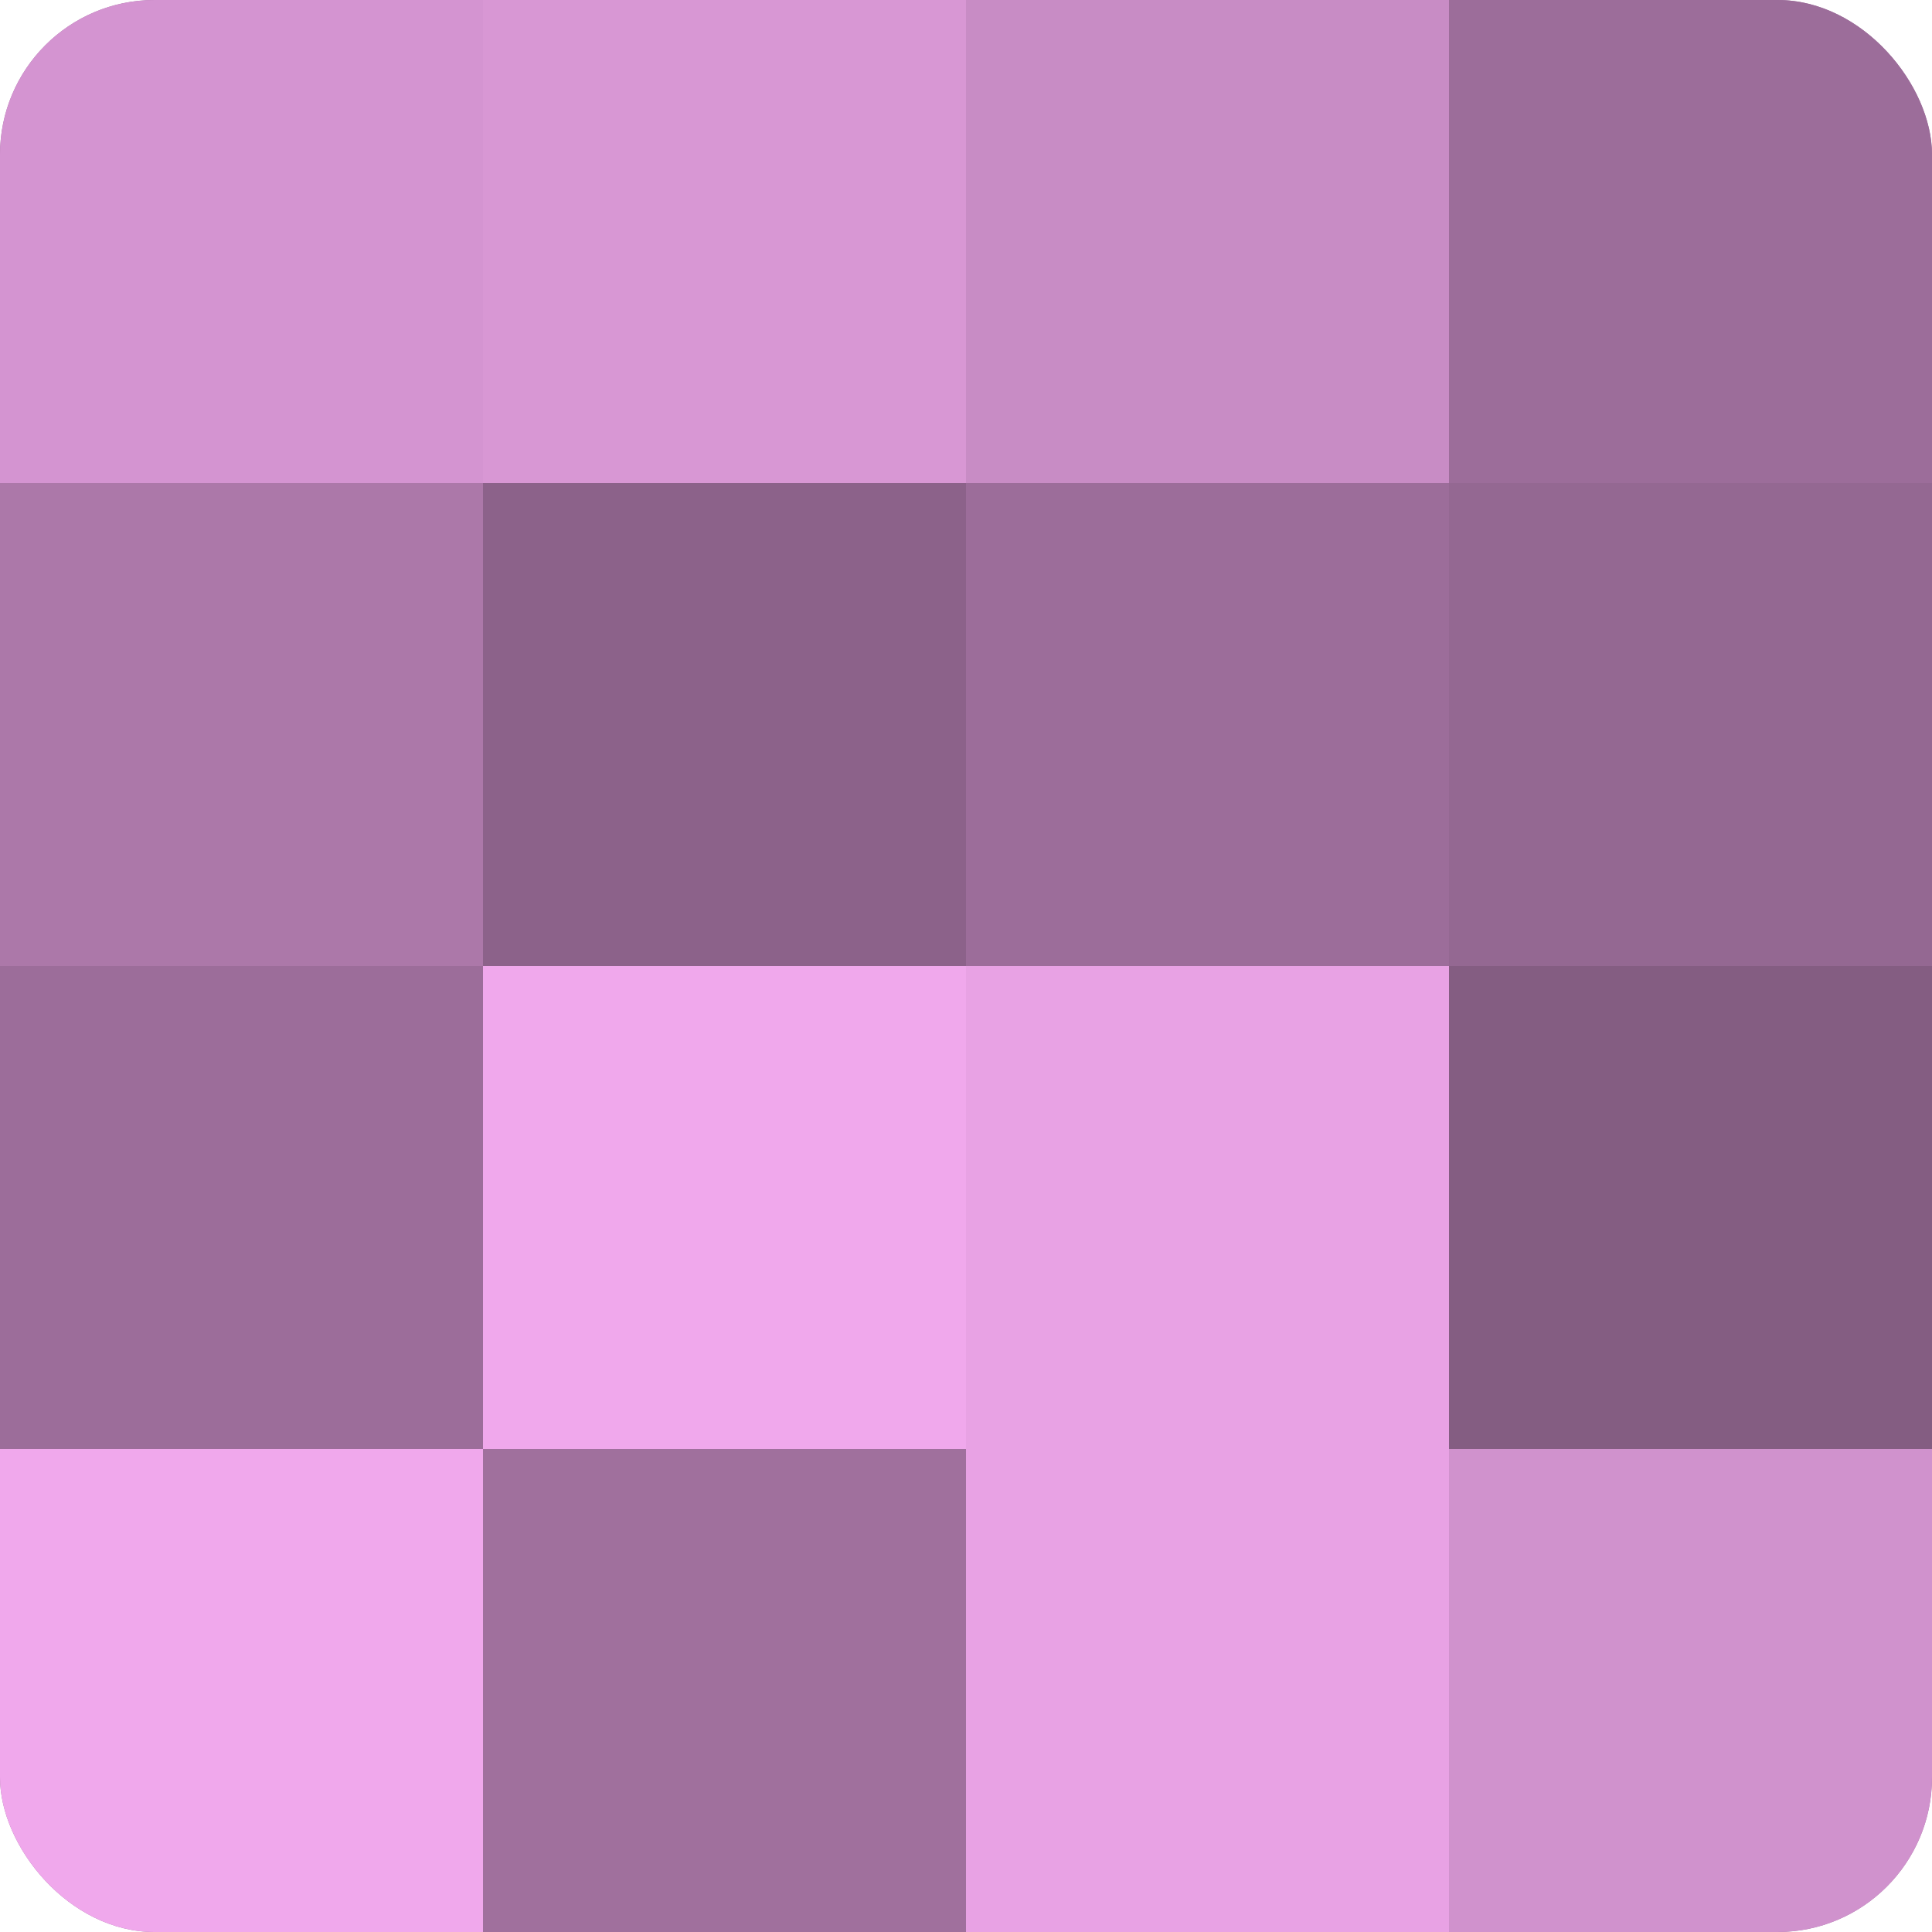 <?xml version="1.0" encoding="UTF-8"?>
<svg xmlns="http://www.w3.org/2000/svg" width="80" height="80" viewBox="0 0 100 100" preserveAspectRatio="xMidYMid meet"><defs><clipPath id="c" width="100" height="100"><rect width="100" height="100" rx="8" ry="8"/></clipPath></defs><g clip-path="url(#c)"><rect width="100" height="100" fill="#a0709d"/><rect width="25" height="25" fill="#d494d1"/><rect y="25" width="25" height="25" fill="#ac78a9"/><rect y="50" width="25" height="25" fill="#9c6d9a"/><rect y="75" width="25" height="25" fill="#f0a8ec"/><rect x="25" width="25" height="25" fill="#d897d4"/><rect x="25" y="25" width="25" height="25" fill="#8c628a"/><rect x="25" y="50" width="25" height="25" fill="#f0a8ec"/><rect x="25" y="75" width="25" height="25" fill="#a0709d"/><rect x="50" width="25" height="25" fill="#c88cc5"/><rect x="50" y="25" width="25" height="25" fill="#9c6d9a"/><rect x="50" y="50" width="25" height="25" fill="#e8a2e4"/><rect x="50" y="75" width="25" height="25" fill="#e8a2e4"/><rect x="75" width="25" height="25" fill="#9c6d9a"/><rect x="75" y="25" width="25" height="25" fill="#946892"/><rect x="75" y="50" width="25" height="25" fill="#845d82"/><rect x="75" y="75" width="25" height="25" fill="#d092cd"/></g></svg>
